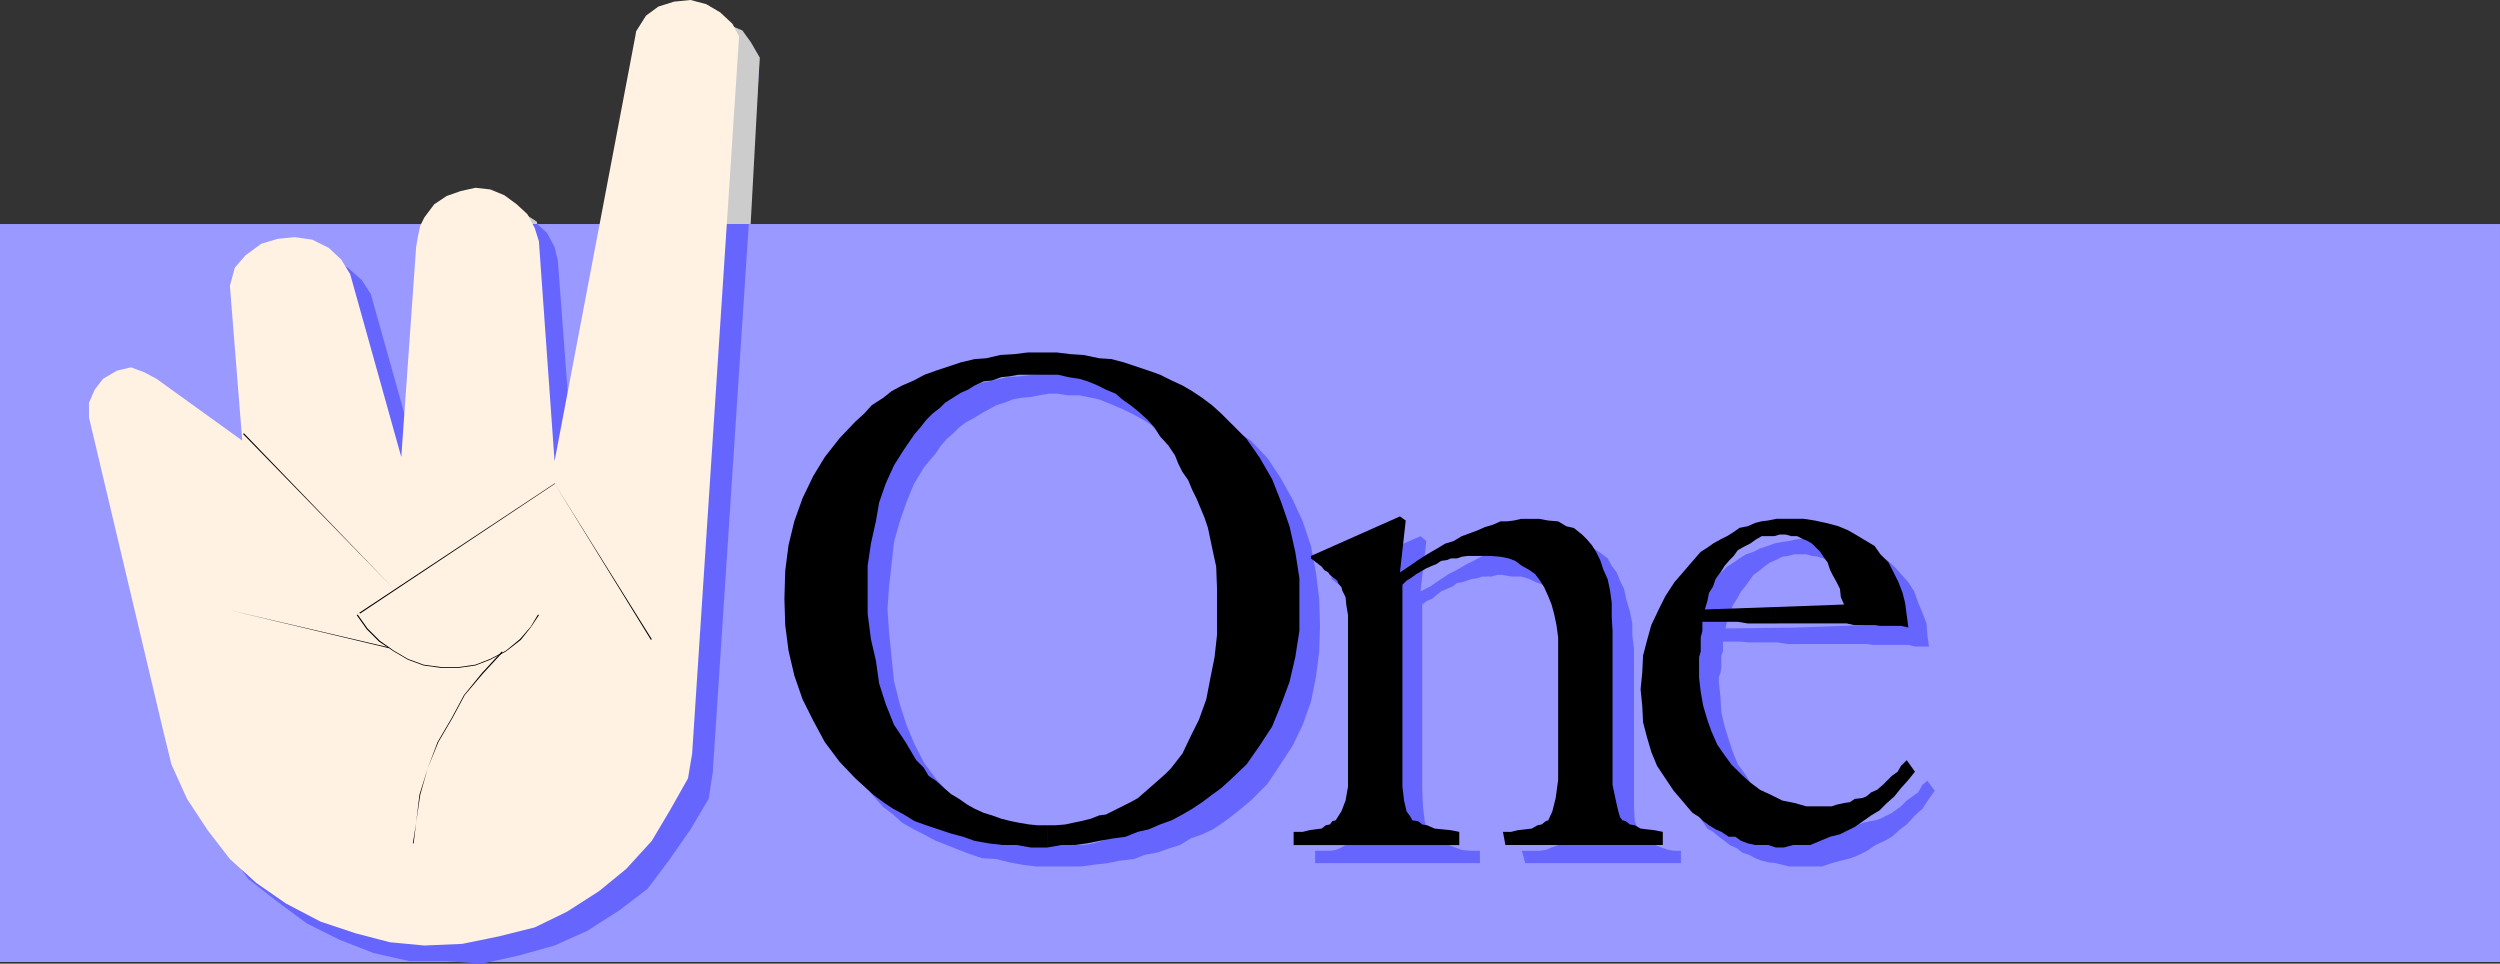 <?xml version="1.0" encoding="UTF-8" standalone="no"?>
<svg
   version="1.0"
   width="129.724mm"
   height="50.003mm"
   id="svg17"
   sodipodi:docname="Title - One.wmf"
   xmlns:inkscape="http://www.inkscape.org/namespaces/inkscape"
   xmlns:sodipodi="http://sodipodi.sourceforge.net/DTD/sodipodi-0.dtd"
   xmlns="http://www.w3.org/2000/svg"
   xmlns:svg="http://www.w3.org/2000/svg">
  <rect width="100%" height="100%" fill="#333333" stroke="none"/>
  <sodipodi:namedview
     id="namedview17"
     pagecolor="#ffffff"
     bordercolor="#000000"
     borderopacity="0.25"
     inkscape:showpageshadow="2"
     inkscape:pageopacity="0.0"
     inkscape:pagecheckerboard="0"
     inkscape:deskcolor="#d1d1d1"
     inkscape:document-units="mm" />
  <defs
     id="defs1">
    <pattern
       id="WMFhbasepattern"
       patternUnits="userSpaceOnUse"
       width="6"
       height="6"
       x="0"
       y="0" />
  </defs>
  <path
     style="fill:#9999ff;fill-opacity:1;fill-rule:evenodd;stroke:none"
     d="M 0,43.935 H 490.294 V 188.664 H 0 Z"
     id="path1" />
  <path
     style="fill:#6666ff;fill-opacity:1;fill-rule:evenodd;stroke:none"
     d="m 36.037,146.99 1.616,6.946 3.07,6.623 4.04,6.3 3.878,5.492 5.818,4.523 5.656,4.2 6.464,3.231 6.626,2.584 7.11,1.615 h 7.11 l 7.11,0.485 7.272,-1.615 6.949,-1.938 6.464,-2.908 6.302,-4.038 5.494,-4.2 4.363,-5.815 4.04,-5.815 3.555,-5.977 0.808,-5.169 9.211,-140.206 -1.778,-3.069 -1.939,-2.1 -2.747,-1.454 -2.909,-0.808 -3.555,0.162 -2.909,1.131 -2.586,1.938 -1.778,2.746 -0.323,1.454 -15.837,82.864 -3.232,-43.128 -0.646,-2.584 -1.454,-2.746 -1.939,-1.777 -2.424,-1.938 -2.747,-1.131 -2.909,-0.162 -3.07,0.485 -2.586,1.131 -2.424,1.615 -1.778,2.423 -1.131,1.938 -0.323,1.938 -0.162,1.938 L 82.739,93.363 72.72,57.665 70.942,54.919 68.195,52.496 64.963,50.881 61.731,50.235 l -3.232,0.323 -3.555,1.131 -2.747,2.1 -2.262,2.423 -1.293,3.554 2.909,30.367 -17.13,-12.115 -2.424,-1.292 -2.424,-0.485 -2.909,0.162 -2.424,1.615 -1.616,2.261 -1.131,2.423 -0.162,2.907 z"
     id="path2" />
  <path
     style="fill:#cccccc;fill-opacity:1;fill-rule:evenodd;stroke:none"
     d="m 147.217,43.935 1.778,-32.629 -1.778,-3.069 -1.616,-2.261 -3.07,-1.292 -2.909,-0.808 -3.232,0.162 -3.232,1.292 -2.747,1.777 -1.616,3.069 -0.323,1.131 -6.141,32.629 z"
     id="path3" />
  <path
     style="fill:#cccccc;fill-opacity:1;fill-rule:evenodd;stroke:none"
     d="m 105.363,43.935 -0.162,-0.485 -2.262,-1.454 -2.747,-1.131 h -2.909 l -3.07,0.323 -2.586,1.454 -2.424,1.292 z"
     id="path4" />
  <path
     style="fill:#cccccc;fill-opacity:1;fill-rule:evenodd;stroke:none"
     d="m 105.363,43.935 -0.162,-0.485 -2.262,-1.454 -2.747,-1.131 h -2.909 l -3.07,0.323 -2.586,1.454 -2.424,1.292 z"
     id="path5" />
  <path
     style="fill:#6666ff;fill-opacity:1;fill-rule:evenodd;stroke:none"
     d="m 352.126,126.314 v -3.231 l 13.251,-0.485 -0.162,-1.615 -0.646,-1.454 -0.485,-1.292 -0.485,-1.292 -0.646,-1.454 -0.485,-1.131 -0.808,-0.969 -0.808,-1.131 -0.646,-0.808 -0.808,-0.808 -0.97,-0.646 -0.808,-0.485 -1.131,-0.323 -1.131,-0.162 -1.131,-0.323 h -1.293 -0.97 l -1.293,0.323 -1.131,0.162 -1.293,0.646 -1.131,0.485 -1.131,0.808 -0.97,0.808 -1.131,0.808 -0.808,1.131 -0.808,1.131 -0.808,0.969 -0.808,1.454 -0.808,1.292 -0.646,1.615 -0.485,1.454 -0.323,1.454 13.736,-0.162 v 3.231 h -1.454 l -2.101,-0.323 h -1.778 -1.778 -1.939 l -1.939,-0.162 h -1.616 -1.616 v 0.646 1.292 l -0.323,0.808 v 1.131 1.131 l -0.162,1.131 -0.323,0.808 v 0.969 l 0.323,3.069 0.162,2.907 0.646,2.746 0.808,2.584 0.808,2.423 0.97,2.423 1.454,1.938 1.293,2.1 1.616,1.938 1.939,1.615 1.939,1.454 2.262,0.969 2.101,1.131 2.424,0.646 2.262,0.162 2.424,0.323 h 1.293 l 1.131,-0.323 1.454,-0.162 0.97,-0.323 1.454,-0.323 0.97,-0.162 0.97,-0.323 1.293,-0.646 0.97,-0.485 1.131,-0.808 0.646,-0.485 1.131,-1.131 1.131,-0.808 1.131,-0.808 0.808,-1.454 0.97,-0.808 1.454,1.938 -1.131,1.615 -1.293,1.938 -1.454,1.292 -1.616,1.777 -1.293,0.969 -1.616,1.454 -1.454,0.808 -1.778,0.808 -1.616,1.131 -1.616,0.808 -1.616,0.646 -1.939,0.485 -1.778,0.485 -1.939,0.646 h -1.939 -1.616 -1.616 -1.293 l -1.293,-0.323 -1.293,-0.323 -1.454,-0.162 -1.293,-0.323 -1.293,-0.485 -1.131,-0.646 -1.454,-0.485 -0.97,-0.808 -1.454,-0.646 -0.97,-0.808 -1.131,-0.808 -1.131,-0.969 -1.131,-0.646 -0.97,-1.454 -1.616,-2.1 -1.616,-2.261 -1.616,-2.746 -1.131,-2.584 -0.646,-2.746 -0.808,-3.069 -0.323,-3.069 -0.323,-3.231 0.323,-3.554 0.323,-3.231 0.808,-2.907 0.646,-3.069 1.293,-2.746 1.454,-2.746 1.616,-2.746 2.101,-2.746 1.131,-1.131 0.97,-0.969 1.131,-1.131 1.131,-1.131 1.293,-0.808 1.131,-0.808 1.293,-0.808 1.454,-0.485 1.293,-0.646 1.454,-0.485 1.293,-0.485 1.616,-0.323 1.293,-0.162 1.293,-0.323 1.616,-0.162 h 1.293 l 2.747,0.162 2.262,0.323 2.101,0.485 2.262,0.485 2.101,0.808 1.616,0.808 1.939,1.131 1.454,1.292 1.293,1.454 1.454,1.615 1.131,1.777 0.808,2.261 0.808,1.938 0.808,2.1 0.162,2.261 0.323,2.261 h -1.293 -1.454 l -1.293,-0.323 h -1.616 -1.293 -1.293 -1.454 -1.293 l -1.293,-0.162 h -1.454 -1.293 -1.454 -0.97 -1.454 -1.293 -1.293 -0.646 -0.485 -0.646 -0.485 -0.808 -0.323 -0.808 z"
     id="path6" />
  <path
     style="fill:#6666ff;fill-opacity:1;fill-rule:evenodd;stroke:none"
     d="m 261.145,113.554 v -0.808 l 17.453,-7.592 1.131,0.969 -1.131,9.853 1.939,-0.969 1.616,-1.131 1.939,-1.292 1.616,-0.808 1.939,-1.131 1.616,-0.808 1.454,-0.808 1.616,-0.646 1.293,-0.485 1.616,-0.808 1.616,-0.162 1.454,-0.646 1.293,-0.162 1.454,-0.323 1.293,-0.162 h 1.293 l 1.939,0.162 2.262,0.323 1.616,0.162 1.778,0.646 1.293,0.646 1.293,0.808 1.454,1.131 0.808,1.454 0.97,1.292 0.646,1.615 0.808,1.615 0.485,2.261 0.646,2.1 0.485,2.423 v 2.261 l 0.323,2.746 v 26.652 4.2 l 0.162,2.907 0.646,1.777 0.485,1.292 0.323,0.323 0.808,0.485 0.808,0.808 h 0.97 l 1.131,0.485 1.454,0.485 1.131,0.162 h 1.293 v 2.423 h -0.485 -0.808 -0.646 -0.485 -0.808 -1.131 -0.808 -0.808 -0.646 -0.97 -1.131 -1.131 -0.97 -1.454 -1.293 -1.616 -1.454 -1.616 -1.131 -1.616 -0.808 -1.131 -1.131 -0.808 -0.485 -1.131 -0.485 -0.808 -0.646 -0.808 -0.485 -0.808 l -0.646,-2.423 h 1.778 1.616 l 1.293,-0.162 1.131,-0.485 1.293,-0.485 h 0.808 l 0.808,-0.808 0.646,-0.485 0.808,-1.615 0.485,-2.261 0.485,-3.554 v -4.361 -18.899 -2.584 l -0.162,-2.584 -0.323,-2.1 -0.485,-1.938 -0.323,-2.261 -0.97,-1.615 -0.323,-1.615 -1.131,-1.292 -0.808,-1.131 -1.131,-1.131 -1.293,-0.808 -1.454,-0.485 -1.293,-0.646 -1.616,-0.485 h -1.939 l -1.778,-0.323 h -0.97 l -1.131,0.323 h -0.97 -0.808 l -0.97,0.323 -1.131,0.162 -0.97,0.323 -0.97,0.323 -0.97,0.162 -0.808,0.646 -1.131,0.485 -1.131,0.485 -0.808,0.646 -0.97,0.808 -1.131,0.485 -0.808,0.646 v 36.344 l 0.162,3.392 0.323,2.746 0.485,1.777 0.646,1.292 0.485,0.323 0.808,0.485 0.808,0.808 h 1.454 l 1.293,0.485 1.293,0.485 1.778,0.162 h 1.778 v 2.423 h -0.97 -0.646 -0.808 -0.808 -0.808 -0.808 -0.808 -0.808 -0.808 -1.131 -0.97 -1.131 -1.616 -1.454 -1.293 -1.616 -1.454 -1.454 -1.293 -1.293 -1.454 -1.131 -0.808 -0.97 -0.808 -0.808 -0.97 -0.808 -0.808 -0.485 -0.808 -0.485 v -2.423 h 1.293 1.616 l 1.131,-0.162 1.131,-0.485 0.808,-0.485 h 0.97 l 0.646,-0.808 0.485,-0.485 1.131,-1.292 0.808,-2.1 0.323,-2.746 0.162,-3.392 v -28.429 l -0.162,-1.938 v -1.777 l -0.323,-1.777 -0.646,-1.454 -0.485,-0.485 -0.323,-0.485 -0.485,-0.646 -0.485,-0.485 -0.646,-0.485 -0.485,-0.646 -0.485,-0.485 -0.646,-0.646 z"
     id="path7" />
  <path
     style="fill:#6666ff;fill-opacity:1;fill-rule:evenodd;stroke:none"
     d="m 209.433,169.927 v -4.2 h 1.454 1.616 l 1.939,-0.323 1.616,-0.485 1.616,-0.485 1.616,-0.323 1.616,-0.646 1.616,-0.808 1.778,-0.485 1.293,-1.131 1.454,-0.808 1.454,-0.808 1.293,-1.131 1.293,-1.292 1.616,-1.131 0.808,-1.292 2.262,-3.069 1.616,-3.231 1.616,-3.392 1.293,-3.715 1.131,-4.038 0.808,-4.361 0.646,-4.684 v -4.361 -4.2 l -0.646,-4.361 -0.485,-4.038 -0.808,-3.715 -0.646,-1.777 -0.808,-2.1 -0.808,-1.777 -0.808,-1.777 -0.808,-1.615 -1.131,-1.938 -0.808,-1.615 -0.808,-1.454 -1.293,-1.777 -1.131,-1.938 -1.454,-1.454 -1.616,-1.777 -1.778,-1.777 -1.293,-1.292 -1.454,-0.969 -1.778,-0.969 -1.616,-0.808 -1.778,-0.808 -1.939,-0.808 -1.616,-0.646 -2.262,-0.485 -1.616,-0.323 h -2.262 l -2.101,-0.323 h -1.616 l -1.939,0.323 -1.616,0.323 -1.939,0.162 -1.616,0.323 -1.616,0.646 -1.616,0.485 -1.454,0.808 -1.454,0.808 -1.293,0.808 -1.778,0.969 -1.293,0.969 -1.293,1.292 -1.131,0.969 -1.131,1.292 -0.97,1.454 -2.424,2.907 -1.939,3.231 -1.454,3.554 -1.293,3.715 -1.131,4.038 -0.485,4.361 -0.485,4.361 -0.323,4.523 v -0.162 l 0.323,4.684 0.485,4.846 0.485,4.684 1.131,4.523 1.293,4.038 1.616,3.877 1.939,3.715 2.424,3.231 1.454,1.615 1.131,1.292 1.293,1.454 1.616,0.969 1.131,1.454 1.616,1.131 1.778,0.808 1.616,0.969 1.293,0.485 1.939,0.969 1.616,0.323 1.939,0.485 1.778,0.485 1.778,0.323 h 1.778 1.939 v 4.2 h -0.323 -0.162 -2.747 -3.07 l -2.586,-0.323 -2.586,-0.485 -2.586,-0.646 -2.747,-0.162 -2.424,-0.808 -2.101,-0.808 -2.424,-0.969 -2.101,-0.808 -2.424,-1.292 -1.939,-0.969 -2.262,-1.292 -1.778,-1.615 -1.939,-1.454 -1.454,-1.615 -3.07,-3.554 -2.909,-3.715 -2.424,-3.877 -1.939,-4.361 -1.616,-4.684 -1.131,-4.846 -0.485,-5.169 -0.323,-5.33 0.323,-5.169 0.485,-5.007 1.131,-4.846 1.616,-4.361 1.939,-4.361 2.424,-4.038 2.909,-3.554 3.07,-3.392 1.454,-1.292 1.939,-1.777 1.778,-1.131 1.939,-1.454 2.262,-1.292 2.101,-1.131 2.101,-0.808 2.262,-1.131 2.262,-0.485 2.586,-0.808 2.262,-0.485 2.747,-0.646 2.424,-0.162 2.747,-0.323 3.07,-0.323 h 2.586 2.909 l 2.747,0.323 2.586,0.323 2.747,0.162 2.747,0.646 2.424,0.485 2.424,0.808 2.424,0.485 2.101,1.131 2.101,0.808 2.262,1.131 2.101,1.292 1.939,1.454 1.939,1.131 1.616,1.777 1.939,1.292 3.232,3.392 2.586,3.877 2.424,4.361 1.939,4.2 1.616,4.846 0.97,5.169 0.646,5.169 0.162,5.33 -0.162,5.007 -0.646,5.007 -0.97,4.846 -1.616,4.523 -1.939,4.038 -2.424,3.715 -2.586,3.877 -3.232,3.231 -1.939,1.615 -1.616,1.292 -1.939,1.454 -1.939,1.292 -2.101,0.969 -2.262,0.808 -2.101,1.292 -2.101,0.646 -2.262,0.808 -2.586,0.485 -2.101,0.808 -2.747,0.323 -2.424,0.485 -2.747,0.323 -2.424,0.323 z"
     id="path8" />
  <path
     style="fill:#000000;fill-opacity:1;fill-rule:evenodd;stroke:none"
     d="m 348.248,122.276 v -3.231 l 13.413,-0.485 -0.646,-1.454 -0.162,-1.615 -0.646,-1.292 -0.808,-1.454 -0.485,-0.969 -0.485,-1.454 -0.808,-1.131 -0.646,-0.969 -0.808,-0.808 -0.808,-0.808 -0.808,-0.485 -1.131,-0.485 -0.97,-0.485 h -1.131 l -1.131,-0.323 h -1.131 l -1.131,0.323 h -1.293 -1.131 l -1.131,0.646 -1.131,0.808 -0.97,0.485 -1.454,0.808 -0.808,1.131 -0.808,0.808 -0.97,1.131 -0.808,1.292 -0.97,1.292 -0.485,1.454 -0.808,1.292 -0.323,1.615 -0.485,1.615 13.898,-0.485 v 3.231 h -1.616 -1.939 -1.939 l -1.939,-0.323 h -1.778 -1.939 -1.616 -1.616 v 0.808 0.969 l -0.323,1.292 v 0.969 0.808 0.969 l -0.323,1.131 v 1.131 2.907 l 0.323,2.746 0.485,2.746 0.808,2.746 0.808,2.261 1.131,2.584 1.454,2.1 1.293,1.777 1.939,1.938 1.778,1.615 1.939,1.454 2.101,0.969 2.262,1.131 2.424,0.485 2.262,0.646 h 2.262 1.293 1.454 l 0.97,-0.323 1.454,-0.323 1.131,-0.162 0.97,-0.646 1.454,-0.162 0.808,-0.323 0.97,-0.808 1.131,-0.485 1.131,-0.969 0.808,-0.808 0.97,-0.969 1.131,-0.808 0.646,-1.131 1.131,-1.131 1.616,2.261 -1.293,1.615 -1.454,1.615 -1.293,1.615 -1.454,1.292 -1.454,1.454 -1.616,0.969 -1.616,1.131 -1.616,1.131 -1.293,0.646 -1.616,0.808 -1.939,0.485 -1.939,0.808 -1.939,0.808 h -1.616 -1.778 l -1.778,0.485 h -1.616 l -1.454,-0.485 h -1.293 -1.293 l -1.454,-0.323 -1.293,-0.485 -1.131,-0.808 h -1.293 l -1.454,-0.969 -1.131,-0.485 -1.293,-0.808 -1.131,-0.808 -0.808,-0.808 -1.293,-0.808 -0.97,-1.131 -0.808,-0.969 -1.939,-2.261 -1.616,-2.423 -1.616,-2.423 -1.131,-2.746 -0.808,-2.746 -0.808,-3.069 -0.162,-3.231 -0.323,-3.231 0.323,-3.231 0.162,-3.392 0.808,-3.069 0.808,-2.907 1.454,-3.069 1.293,-2.584 1.778,-2.746 2.101,-2.423 0.97,-1.131 0.97,-1.131 1.131,-1.292 1.293,-0.808 1.131,-0.808 1.454,-0.808 1.293,-0.646 1.293,-0.808 1.131,-0.808 1.616,-0.323 1.454,-0.646 1.293,-0.323 1.293,-0.162 1.616,-0.323 h 1.454 1.454 2.424 l 2.101,0.323 2.262,0.485 2.424,0.646 1.939,0.808 1.939,1.131 1.616,0.969 1.616,0.969 1.131,1.615 1.616,1.615 0.97,1.938 0.97,1.938 0.808,2.1 0.485,1.938 0.323,2.423 0.323,2.423 -1.454,-0.323 h -1.293 -1.131 -1.616 l -1.131,-0.162 h -1.454 -1.293 -1.293 l -1.454,-0.323 h -1.293 -1.454 -1.616 -0.97 -1.454 -1.131 -1.293 -0.808 -0.485 -0.485 -0.485 -0.485 -0.646 -0.485 z"
     id="path9" />
  <path
     style="fill:#000000;fill-opacity:1;fill-rule:evenodd;stroke:none"
     d="m 257.105,109.516 v -0.485 l 17.453,-7.753 1.131,0.808 -1.131,10.176 1.939,-1.292 1.616,-1.131 1.778,-1.131 1.939,-1.131 1.616,-0.969 1.616,-0.485 1.616,-0.969 1.778,-0.646 1.293,-0.485 1.454,-0.646 1.616,-0.485 1.454,-0.646 h 1.293 l 1.293,-0.162 1.454,-0.323 h 1.293 2.262 l 1.778,0.323 1.939,0.162 1.616,0.969 1.454,0.323 1.616,1.292 0.97,0.969 0.97,1.131 0.808,1.292 0.808,1.615 0.646,1.938 0.808,1.777 0.485,2.261 0.323,2.423 v 2.746 l 0.162,2.746 v 26.49 3.715 l 0.646,3.069 0.485,2.1 0.323,1.131 0.485,0.646 0.646,0.162 0.808,0.646 0.97,0.162 1.131,0.646 1.293,0.162 1.454,0.162 1.616,0.323 v 2.584 h -0.808 -0.646 -0.808 -0.808 -0.808 -0.808 -0.97 -0.646 -0.808 -1.131 -0.808 -0.97 -1.454 -1.293 -1.293 -1.616 -1.293 -1.778 -1.131 -1.131 -1.454 -0.97 -0.808 -0.808 -0.808 -0.97 -0.808 -0.485 -0.808 -0.808 -0.485 -0.646 l -0.485,-2.584 h 1.616 l 1.293,-0.323 1.454,-0.162 1.293,-0.162 1.131,-0.646 0.808,-0.162 0.808,-0.646 0.485,-0.162 0.808,-1.777 0.646,-2.584 0.485,-3.554 v -4.038 -18.899 -2.746 -2.261 l -0.323,-2.423 -0.485,-2.261 -0.485,-1.777 -0.646,-1.615 -0.808,-1.777 -0.808,-1.292 -0.97,-1.292 -1.131,-0.808 -1.454,-0.808 -1.293,-0.969 -1.293,-0.485 -1.616,-0.323 -1.939,-0.162 h -1.616 -0.97 -0.808 -1.131 l -1.131,0.162 -0.97,0.323 h -1.131 l -0.808,0.323 -1.131,0.162 -0.97,0.646 -0.808,0.323 -1.131,0.485 -0.808,0.485 -1.131,0.646 -1.131,0.808 -0.808,0.485 -0.808,0.808 v 36.344 3.231 l 0.323,2.746 0.485,2.1 0.808,1.131 0.323,0.646 1.131,0.162 0.808,0.646 0.97,0.162 1.454,0.646 1.616,0.162 1.616,0.162 1.616,0.323 v 2.584 h -0.808 -0.808 -0.808 -0.808 -0.808 -0.808 -0.808 -0.808 -0.808 -0.808 -1.454 -0.97 -1.454 -1.293 -1.616 -1.616 -1.454 -1.454 -1.293 -1.454 -1.293 -1.131 -0.808 -0.808 -0.808 -1.131 -0.808 -0.808 -0.485 -0.808 -0.485 -0.97 v -2.584 h 1.778 l 1.293,-0.323 1.131,-0.162 1.293,-0.162 0.808,-0.646 0.808,-0.162 0.485,-0.646 0.646,-0.162 1.131,-1.777 0.808,-2.1 0.485,-2.746 v -3.231 -28.429 -1.938 l -0.323,-1.938 -0.162,-1.615 -0.646,-1.292 -0.162,-0.646 -0.646,-0.808 -0.162,-0.485 -0.646,-0.485 -0.808,-0.646 -0.323,-0.485 -0.808,-0.485 -0.485,-0.646 z"
     id="path10" />
  <path
     style="fill:#000000;fill-opacity:1;fill-rule:evenodd;stroke:none"
     d="m 205.393,166.212 v -4.361 h 1.616 l 1.939,-0.162 1.454,-0.323 1.616,-0.323 1.939,-0.485 1.616,-0.646 1.293,-0.162 1.616,-0.808 1.616,-0.808 1.616,-0.808 1.454,-0.808 1.293,-1.131 1.293,-1.131 1.293,-1.131 1.454,-1.292 1.131,-1.131 2.262,-2.907 1.616,-3.392 1.616,-3.231 1.454,-4.038 0.808,-4.2 0.808,-4.038 0.485,-4.361 v -5.007 -4.038 l -0.162,-4.361 -0.808,-3.715 -0.808,-3.877 -0.646,-1.938 -0.808,-1.938 -0.808,-1.938 -0.808,-1.615 -0.808,-1.938 -1.131,-1.615 -0.808,-1.615 -0.646,-1.615 -1.293,-1.938 -1.616,-1.777 -1.131,-1.777 -1.293,-1.454 -1.778,-1.615 -1.616,-1.292 -1.616,-1.131 -1.293,-1.131 -1.939,-0.808 -1.616,-0.808 -1.939,-0.808 -1.616,-0.485 -2.101,-0.323 -2.101,-0.485 h -1.778 -2.262 -1.939 -1.778 l -1.778,0.323 -1.616,0.162 -1.778,0.646 -1.616,0.162 -1.778,0.808 -1.293,0.808 -1.454,0.646 -1.293,0.808 -1.778,1.131 -0.97,0.969 -1.454,1.131 -1.293,1.292 -1.131,1.454 -1.131,1.292 -2.101,3.069 -1.939,3.069 -1.616,3.554 -1.293,3.715 -0.646,3.715 -0.97,4.361 -0.646,4.361 v 4.846 -0.323 4.846 l 0.646,5.007 0.97,4.2 0.646,4.523 1.293,4.038 1.616,4.038 2.262,3.392 2.101,3.554 1.454,1.454 0.97,1.615 1.454,0.969 1.616,1.454 1.293,1.131 1.616,0.969 1.616,1.131 1.454,0.808 1.778,0.808 1.616,0.485 1.778,0.646 1.939,0.485 1.616,0.323 1.939,0.323 1.616,0.162 h 1.939 v 4.361 h -0.323 -2.909 l -2.747,-0.485 h -2.747 l -2.747,-0.323 -2.747,-0.485 -2.262,-0.808 -2.424,-0.646 -2.424,-0.808 -2.424,-0.808 -2.262,-0.808 -2.101,-1.292 -2.101,-1.131 -1.939,-1.292 -1.939,-1.454 -1.778,-1.615 -1.778,-1.615 -3.07,-3.231 -2.909,-3.877 -2.262,-4.2 -2.101,-4.2 -1.616,-4.684 -1.131,-4.846 -0.646,-5.007 -0.162,-5.169 0.162,-5.492 0.646,-5.007 1.131,-4.684 1.616,-4.523 2.101,-4.361 2.262,-3.715 2.909,-3.715 3.07,-3.231 1.778,-1.615 1.454,-1.615 2.262,-1.454 1.616,-1.292 2.101,-1.131 2.262,-0.969 2.101,-1.131 2.262,-0.808 2.424,-0.808 2.424,-0.808 2.747,-0.646 2.262,-0.162 2.747,-0.646 2.747,-0.162 2.586,-0.323 h 3.07 2.747 l 2.586,0.323 2.586,0.162 3.07,0.646 2.424,0.162 2.424,0.646 2.424,0.808 2.424,0.808 2.262,0.808 2.262,1.131 2.101,0.969 1.939,1.131 1.939,1.292 1.939,1.454 1.778,1.615 1.616,1.615 3.394,3.392 2.586,3.715 2.424,4.2 1.778,4.523 1.616,4.684 1.131,5.007 0.808,5.169 v 5.33 5.007 l -0.808,5.169 -1.131,4.846 -1.616,4.361 -1.778,4.361 -2.424,3.715 -2.586,3.715 -3.394,3.231 -1.616,1.454 -1.778,1.292 -1.939,1.454 -1.939,1.292 -1.939,1.131 -2.101,1.131 -2.262,0.808 -2.262,0.969 -2.101,0.485 -2.424,0.969 -2.424,0.323 -2.747,0.485 -2.424,0.485 -2.424,0.323 h -2.586 z"
     id="path11" />
  <path
     style="fill:#fff2e3;fill-opacity:1;fill-rule:evenodd;stroke:none"
     d="m 31.997,143.275 1.616,6.623 3.07,6.784 4.04,6.138 4.363,5.653 5.171,4.684 5.818,4.038 6.787,3.554 6.787,2.261 6.787,1.777 6.787,0.646 7.434,-0.323 7.11,-1.454 7.11,-1.777 6.302,-3.069 6.302,-4.038 5.333,-4.361 5.01,-5.492 3.555,-5.977 3.555,-6.3 0.808,-4.846 9.211,-140.69 -1.293,-2.423 -2.424,-2.261 -2.747,-1.615 L 135.421,0 l -3.232,0.323 -3.07,0.969 -2.424,1.777 -1.939,3.069 -0.162,0.969 -15.837,83.348 -3.07,-43.128 -0.808,-2.584 -1.454,-2.746 -2.101,-1.938 -2.424,-1.777 -2.747,-1.131 -2.909,-0.323 -2.909,0.646 -2.747,0.969 -2.424,1.615 -1.939,2.584 -0.808,1.615 -0.485,2.261 -0.323,1.938 -2.909,41.189 -10.019,-35.859 -1.778,-2.907 -2.424,-2.261 -3.232,-1.615 -3.394,-0.485 -3.394,0.323 -3.232,0.969 -3.07,2.261 -2.101,2.423 -0.97,3.554 2.424,30.367 -16.806,-12.115 -2.424,-1.292 -2.586,-0.969 -2.747,0.646 -2.747,1.615 -1.616,2.1 -1.131,2.584 v 2.907 z"
     id="path12" />
  <path
     style="fill:#000000;fill-opacity:1;fill-rule:evenodd;stroke:none"
     d="m 127.825,125.345 -19.069,-30.529 -38.299,25.36 0.162,0.162 38.299,-25.521 h -0.162 l 18.907,30.69 z"
     id="path13" />
  <path
     style="fill:#000000;fill-opacity:1;fill-rule:evenodd;stroke:none"
     d="m 98.414,127.768 -3.878,4.2 -3.555,4.361 -2.424,4.523 -2.747,4.684 -1.939,5.169 -1.616,5.169 -0.646,5.492 -0.646,4.038 h 0.162 l 0.485,-4.038 0.808,-5.492 1.454,-5.169 2.101,-5.169 2.747,-4.684 2.424,-4.523 v 0 l 3.555,-4.2 3.878,-4.2 z"
     id="path14" />
  <path
     style="fill:#000000;fill-opacity:1;fill-rule:evenodd;stroke:none"
     d="M 76.275,126.96 44.44,119.53 v 0 l 31.835,7.592 z"
     id="path15" />
  <path
     style="fill:#000000;fill-opacity:1;fill-rule:evenodd;stroke:none"
     d="m 47.672,85.125 29.573,30.367 v 0 L 47.834,84.963 Z"
     id="path16" />
  <path
     style="fill:#000000;fill-opacity:1;fill-rule:evenodd;stroke:none"
     d="m 69.973,120.661 1.939,2.746 2.424,2.423 2.909,1.938 v 0 l 2.747,1.615 3.07,1.131 3.555,0.485 h 3.232 l 3.394,-0.485 2.909,-1.131 3.07,-1.615 2.909,-2.261 1.939,-2.423 1.616,-2.423 -0.162,-0.162 -1.454,2.423 -2.101,2.423 -2.747,2.261 v 0 l -3.07,1.615 -2.909,1.131 -3.394,0.485 h -3.232 l -3.555,-0.485 -3.07,-1.131 -2.747,-1.615 v 0 l -2.747,-1.938 -2.424,-2.423 -1.939,-2.746 z"
     id="path17" />
</svg>
